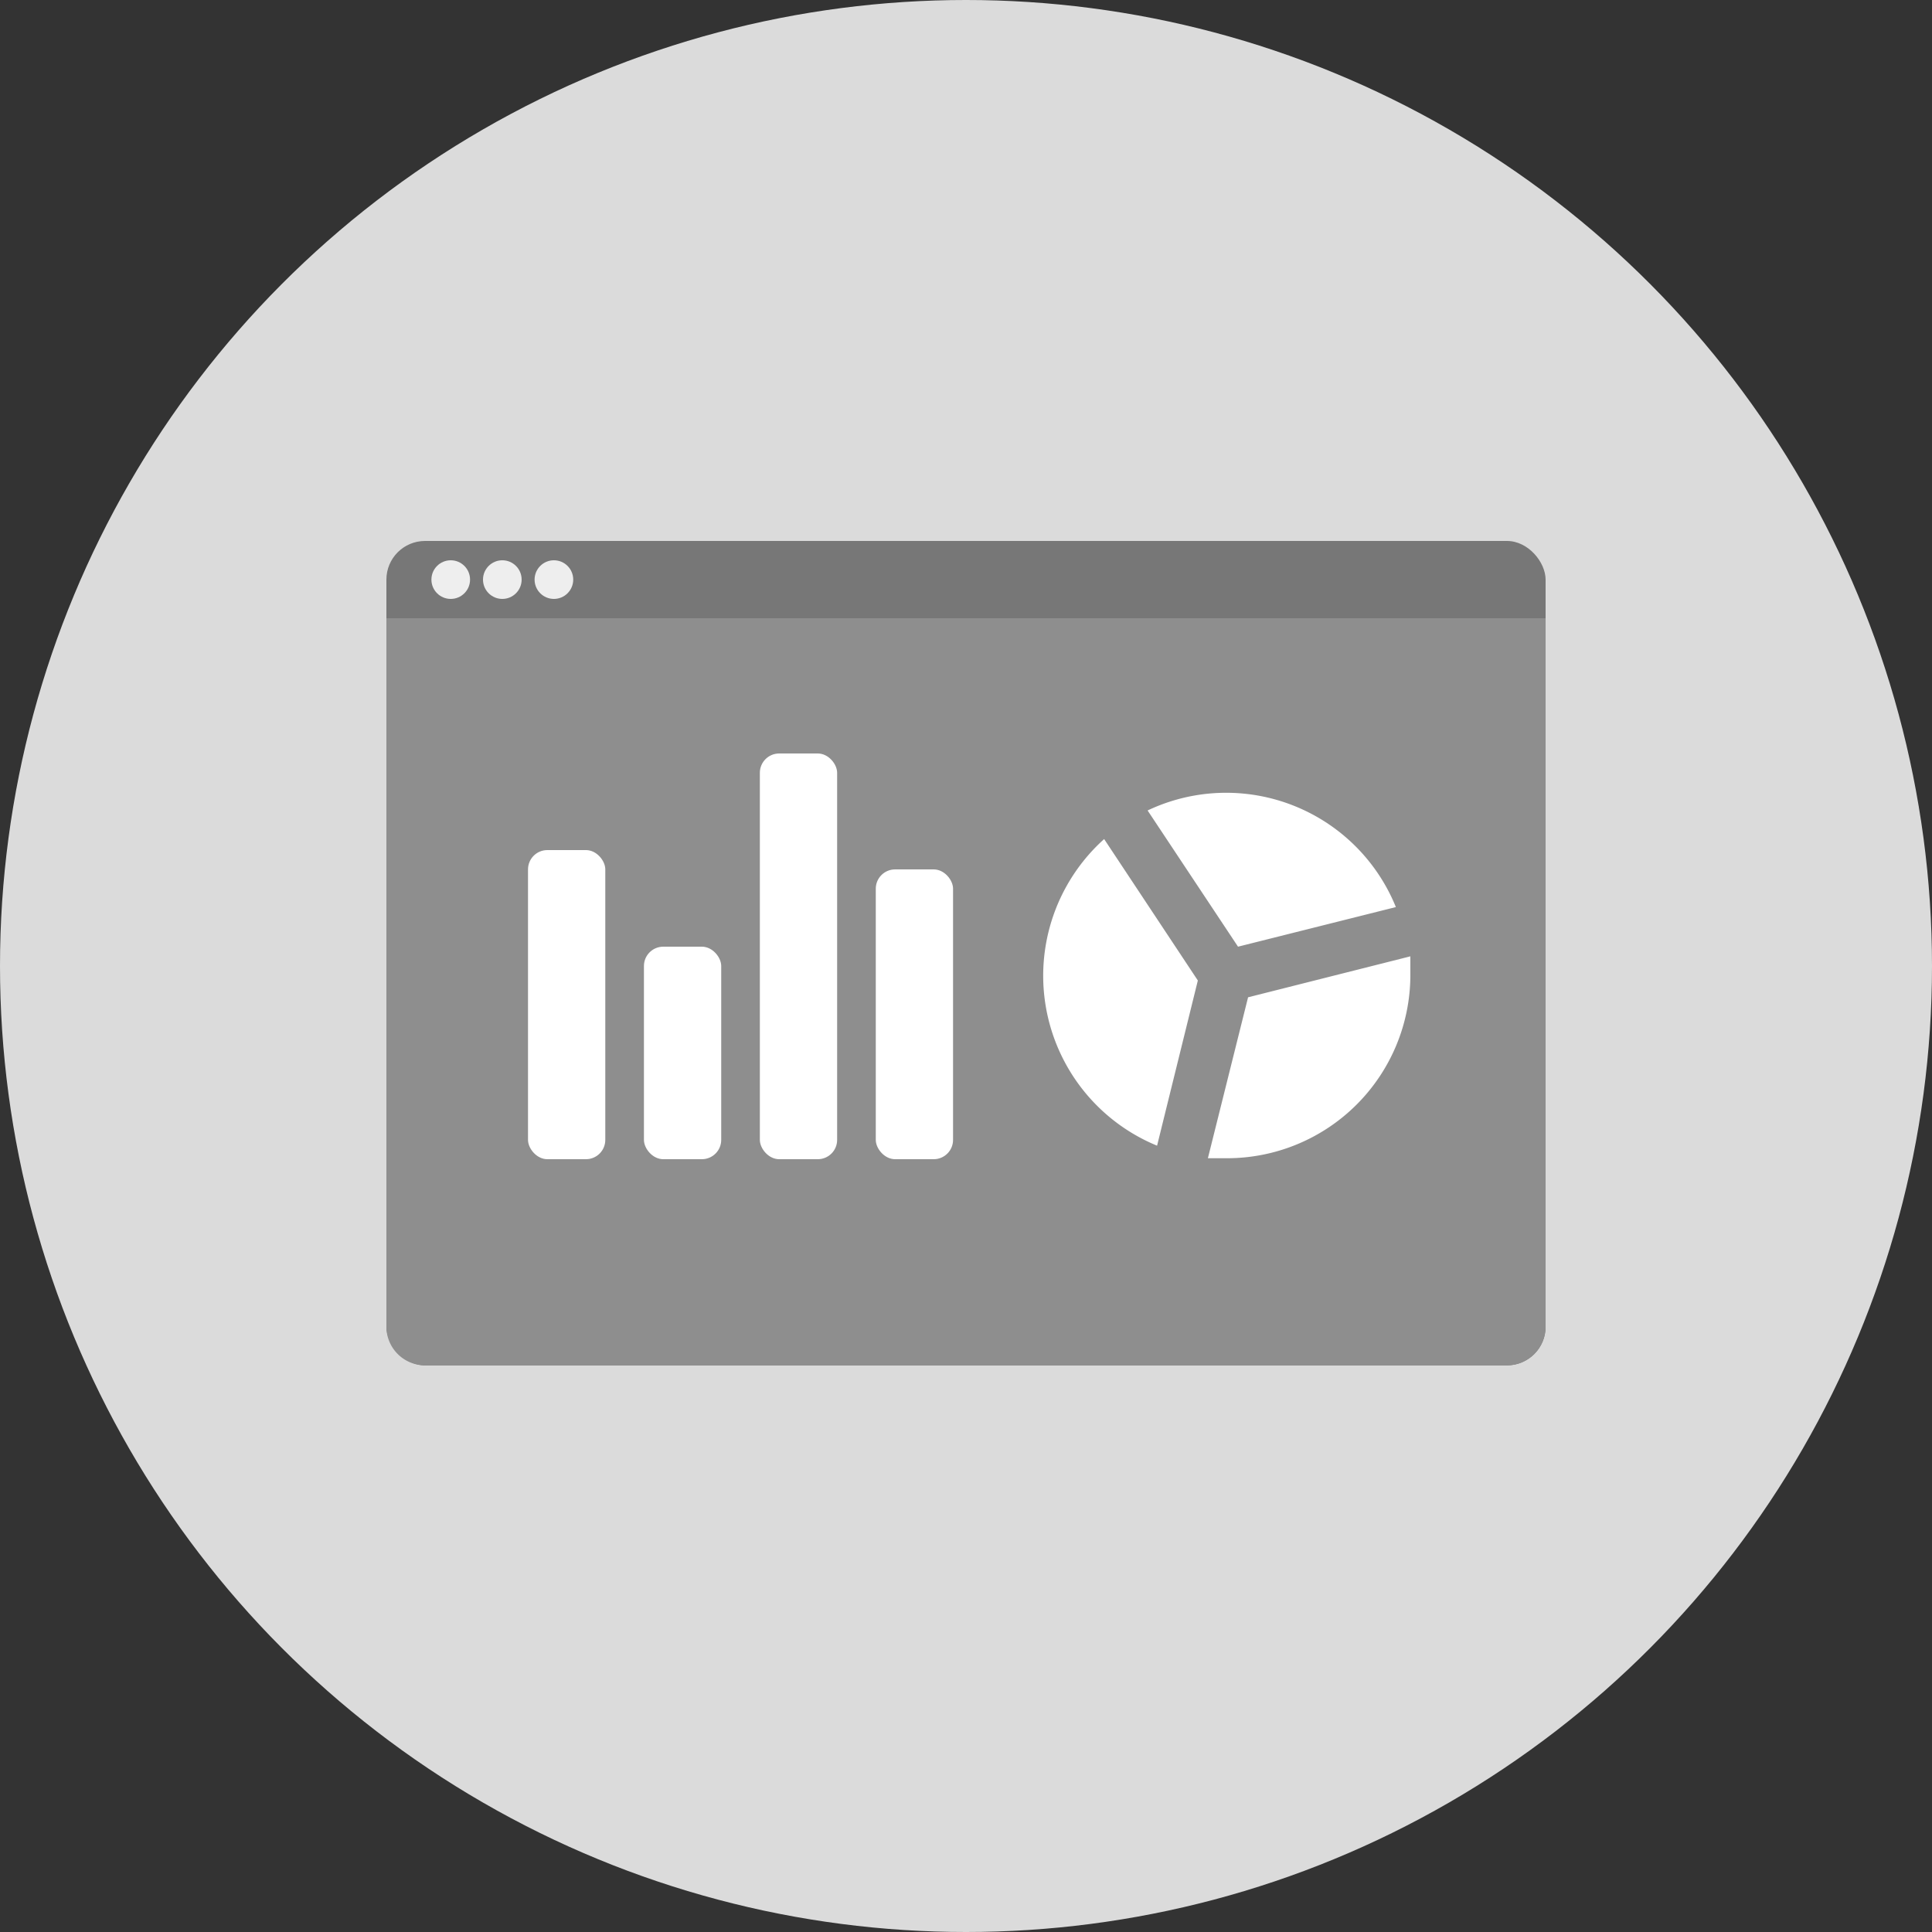 <?xml version="1.0" encoding="UTF-8"?> <svg xmlns="http://www.w3.org/2000/svg" id="Layer_1" data-name="Layer 1" viewBox="0 0 100 100"><rect x="0" y="0" width="100" height="100" fill="#333333" stroke="none"/><defs><style>.cls-1{fill:#dbdbdb;}.cls-2{fill:#777;}.cls-3{fill:#8e8e8e;fill-rule:evenodd;}.cls-4{fill:none;stroke:#eee;stroke-linecap:square;}.cls-5{fill:#eee;}.cls-6{fill:#fff;}</style></defs><title>dashboard 1</title><g id="flow"><circle id="Oval" class="cls-1" cx="50" cy="50" r="50"></circle></g><g id="Group-3"><rect id="Rectangle" class="cls-2" x="20" y="28" width="60" height="42.67" rx="2"></rect><path id="Rectangle-2" data-name="Rectangle" class="cls-3" d="M80,32V68.67a2,2,0,0,1-2,2H22a2,2,0,0,1-2-2V32"></path><path id="Line-11" class="cls-4" d="M20.31,32h0Z"></path><circle id="Oval-2" data-name="Oval" class="cls-5" cx="23.33" cy="30" r="1"></circle><circle id="Oval-3" data-name="Oval" class="cls-5" cx="26" cy="30" r="1"></circle><circle id="Oval-4" data-name="Oval" class="cls-5" cx="28.67" cy="30" r="1"></circle></g><g id="noun_dashboard_862056" data-name="noun dashboard 862056"><g id="Group"><g id="Shape"><path class="cls-6" d="M59.89,59.3a9.51,9.51,0,0,1-2.74-15.87L62,50.75Zm2.63.65c.31,0,.63,0,1,0A9.49,9.49,0,0,0,73,50.5c0-.33,0-.65,0-1L64.6,51.62Zm-3.12-18a9.48,9.48,0,0,1,12.85,5L64.08,49Z"></path></g></g></g><g id="benchmark"><g id="graph"><rect id="Rectangle-3" data-name="Rectangle" class="cls-6" x="27.33" y="44" width="4" height="16" rx="1"></rect><rect id="Rectangle-4" data-name="Rectangle" class="cls-6" x="33.33" y="49" width="4" height="11" rx="1"></rect><rect id="Rectangle-5" data-name="Rectangle" class="cls-6" x="45.33" y="45" width="4" height="15" rx="1"></rect><rect id="Rectangle-6" data-name="Rectangle" class="cls-6" x="39.33" y="39" width="4" height="21" rx="1"></rect></g></g></svg> 